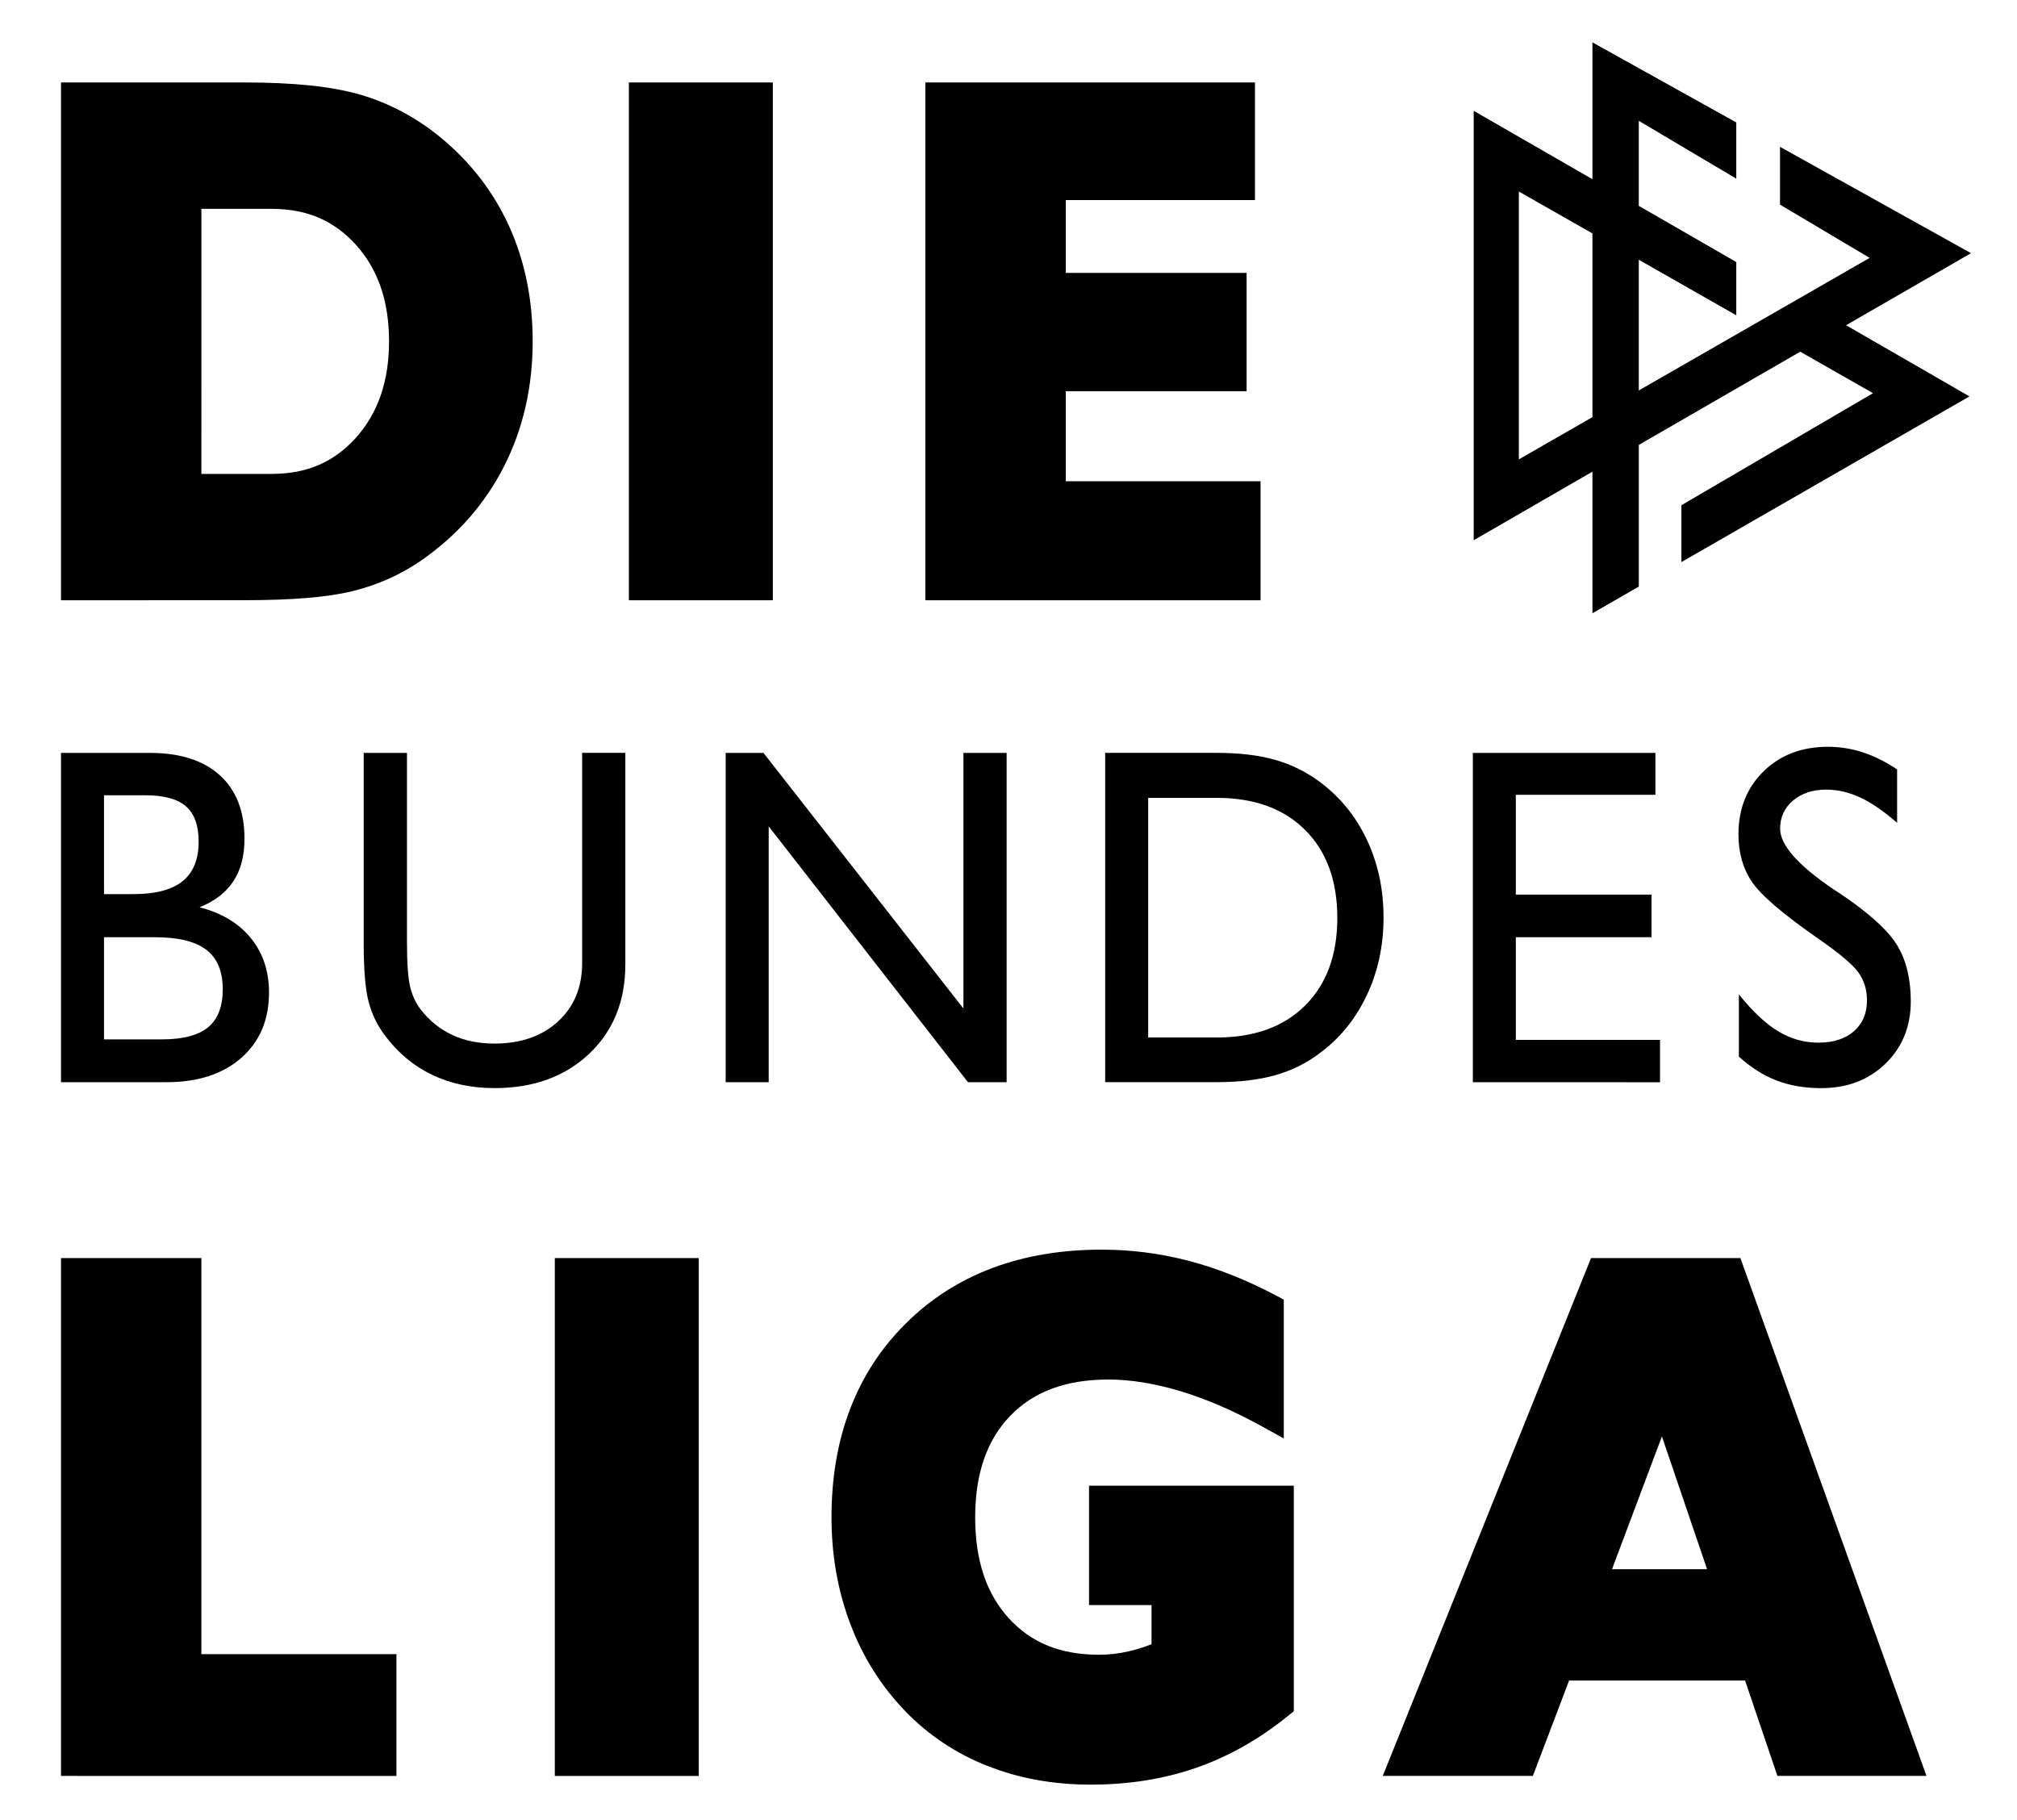<?xml version="1.0" encoding="UTF-8"?>
<svg width="208.6" height="188.2" version="1.0" viewBox="-219.5 -97.64 348.5 314.5" xml:space="preserve" xmlns="http://www.w3.org/2000/svg" xmlns:xlink="http://www.w3.org/1999/xlink">









<g transform="translate(-409.2 -19.89)"><path d="m200.2 26v-89.5h31.7c8.517 5e-3 15.19 0.682 20.18 2.159 4.923 1.461 9.459 3.882 13.57 7.223 5.256 4.292 9.278 9.479 12 15.48 2.718 6.007 4.065 12.66 4.065 19.85 5e-3 7.883-1.641 15.13-4.948 21.64-3.309 6.516-8.121 11.98-14.35 16.3-3.589 2.464-7.57 4.232-11.9 5.288-4.395 1.065-10.54 1.545-18.61 1.55zm24.26-21.84h12.25c6.081-0.034 10.68-2.059 14.49-6.281 3.766-4.244 5.683-9.648 5.692-16.66-0.01-7.01-1.927-12.4-5.69-16.62-3.798-4.203-8.408-6.218-14.49-6.252h-12.25zm73.88 21.84v-89.5h24.88v89.5zm51.24 0v-89.5h56.97v20.33h-32.7v12.59h31.25v20.45h-31.25v15.56h33.66v20.57h-57.92z"/><path id="path165_1_" d="m530.3-33.99-33.01-18.38v9.992l15.49 9.2-12.17 6.993-27.73 15.92v-22.59l16.85 9.598v-9.2l-16.85-9.713v-14.7c6.674 3.954 12.23 7.257 16.85 10v-9.718l-24.86-13.84v23.65l-20.52-11.82v74.22l20.52-11.85v24.47l8.012-4.604v-24.49l27.9-16.11 12.58 7.17-33.12 19.37v9.824c9.5-5.467 24.88-14.31 49.79-28.64l-21.33-12.3zm-78.15-10.66 12.72 7.245v31.75l-12.72 7.305z"/><path d="m200.2 109.3v-56.92h15.35c5.228 0 9.26 1.291 12.1 3.867s4.26 6.237 4.26 10.98c0 2.93-0.638 5.372-1.914 7.325-1.277 1.953-3.229 3.46-5.854 4.515 3.828 0.979 6.785 2.755 8.872 5.331 2.092 2.576 3.133 5.709 3.133 9.398 0 4.717-1.593 8.483-4.783 11.29-3.188 2.807-7.51 4.212-12.96 4.212zm7.43-32.51h5.064c3.826 0 6.667-0.744 8.517-2.236 1.852-1.492 2.777-3.771 2.777-6.835 0-2.792-0.731-4.827-2.194-6.103-1.464-1.274-3.796-1.912-6.998-1.912h-7.166zm0 7.447v17.66h9.979c3.651 0 6.321-0.696 8.011-2.092 1.688-1.401 2.533-3.589 2.533-6.573 0-3.09-0.945-5.364-2.833-6.813-1.889-1.453-4.858-2.178-8.912-2.178zm44.89-31.86h7.471v32.67c0 3.632 0.178 6.208 0.542 7.729 0.36 1.516 0.97 2.835 1.818 3.943 1.55 1.981 3.393 3.46 5.518 4.438 2.126 0.974 4.539 1.463 7.24 1.463 4.553 0 8.219-1.275 10.99-3.823 2.777-2.548 4.164-5.916 4.164-10.09v-36.33h7.466v36.58c0 6.348-2.087 11.49-6.262 15.44-4.179 3.944-9.634 5.921-16.36 5.921-3.978 0-7.566-0.768-10.77-2.298-3.205-1.536-5.906-3.781-8.104-6.736-1.354-1.761-2.308-3.729-2.874-5.896-0.562-2.174-0.845-5.509-0.845-10.01v-32.99zm62.55 56.92v-56.92h6.529l34.56 44.18v-44.18h7.466v56.92h-6.679l-34.44-44.22v44.22zm84.88-56.92c3.877 0 7.206 0.394 9.999 1.18 2.787 0.787 5.345 2.034 7.672 3.742 3.55 2.605 6.295 5.95 8.232 10.03 1.938 4.084 2.913 8.58 2.913 13.49s-0.979 9.418-2.927 13.52c-1.953 4.112-4.692 7.456-8.219 10.03-2.274 1.708-4.827 2.955-7.653 3.742-2.83 0.787-6.165 1.18-10.02 1.18h-19.29v-56.92h19.29zm0 7.772h-11.86v41.42h11.86c6.478 0 11.57-1.843 15.27-5.532 3.704-3.689 5.556-8.732 5.556-15.13 0-6.429-1.852-11.5-5.556-15.2-3.7-3.7-8.789-5.552-15.27-5.552zm44.25 49.15v-56.92h31.55v7.245h-24.12v17.25h23.45v7.365h-23.45v17.74h24.92v7.326zm45.98-4.437v-10.74c2.375 2.956 4.645 5.086 6.809 6.387 2.164 1.3 4.472 1.952 6.923 1.952 2.601 0 4.654-0.657 6.151-1.972 1.502-1.314 2.255-3.1 2.255-5.35 0-1.847-0.509-3.464-1.521-4.865-1.013-1.396-3.436-3.411-7.26-6.04-5.93-4.15-9.648-7.365-11.16-9.644-1.512-2.279-2.27-4.99-2.27-8.136 0-4.419 1.444-8.046 4.332-10.88 2.889-2.835 6.611-4.251 11.16-4.251 2.024 0 4.021 0.317 5.982 0.955 1.963 0.638 3.944 1.622 5.945 2.951v9.236c-2.299-2.008-4.424-3.467-6.377-4.376-1.952-0.907-3.9-1.362-5.854-1.362-2.351 0-4.27 0.631-5.757 1.893-1.487 1.259-2.231 2.881-2.231 4.863 0 2.821 3.085 6.317 9.265 10.5 0.499 0.321 0.873 0.566 1.128 0.729 5.028 3.393 8.314 6.382 9.864 8.973 1.555 2.591 2.327 5.796 2.327 9.624 0 4.337-1.449 7.926-4.352 10.76-2.903 2.836-6.617 4.256-11.15 4.256-2.826 0-5.374-0.437-7.653-1.305-2.271-0.87-4.459-2.252-6.561-4.151z"/><path d="m200.2 229.2v-89.5h24.26v68.45h33.71v21.06zm85.34 5e-3v-89.51h24.88v89.51zm74.8-1.717c-5.437-2.154-10.19-5.307-14.18-9.429-4.177-4.308-7.364-9.37-9.538-15.11-2.176-5.733-3.26-11.89-3.26-18.41-0.02-13.68 4.265-25.06 12.86-33.56 8.566-8.521 20.05-12.76 33.89-12.74 5.076 0 10.11 0.652 15.07 1.958 4.966 1.3 9.992 3.311 15.1 6.017l1.245 0.657v24l-3.481-1.929c-5.059-2.803-9.852-4.875-14.35-6.232-4.518-1.363-8.694-2.025-12.52-2.025-7.466 0.024-12.9 2.141-16.91 6.257-3.989 4.146-6.064 9.836-6.078 17.59 0.014 7.562 1.998 13.22 5.822 17.43 3.848 4.188 8.799 6.267 15.54 6.295 1.759 0 3.498-0.196 5.22-0.604 1.296-0.298 2.591-0.705 3.898-1.214v-6.765h-10.8v-20.64h35.39v38.98l-0.868 0.705c-4.964 4.04-10.26 7.058-15.88 9.035-5.625 1.977-11.75 2.95-18.36 2.95-6.406 1e-3 -12.36-1.065-17.8-3.228zm136.5 1.712-5.592-16.49h-30.41l-6.264 16.49h-25.94l35.99-89.5h25.82l32.16 89.5zm-12.16-35.73-7.8-22.95-8.629 22.95z"/></g>
</svg>
